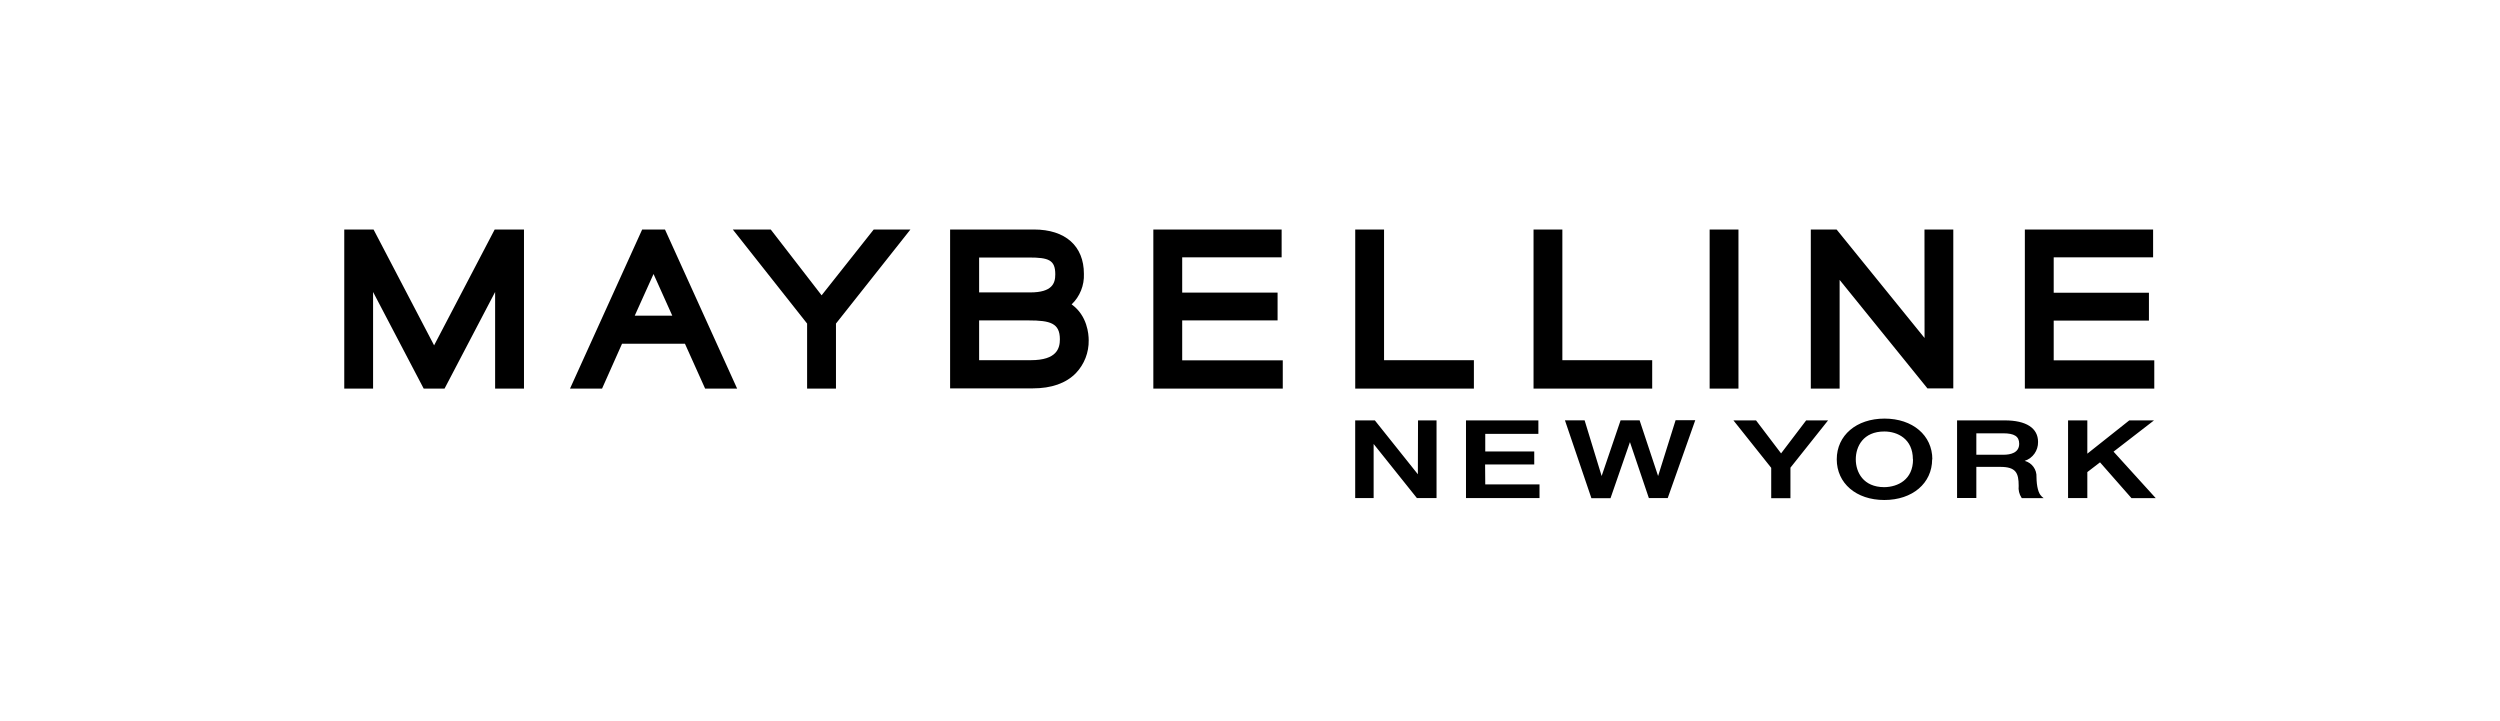 <svg width="305" height="88" viewBox="0 0 305 88" fill="none" xmlns="http://www.w3.org/2000/svg" xmlns:xlink="http://www.w3.org/1999/xlink">
 <path d="M60.352 28H63.926V47.406H60.405V35.622L54.236 47.406H51.689L45.516 35.622V47.406H42V28H45.574L52.961 42.133L60.352 28ZM100.237 36.029L94.03 28H89.401L98.467 39.474V47.406H101.988V39.474L111.073 28H106.593L100.237 36.029ZM144.228 39.091H155.865V35.694H144.228V31.396H156.359V28H140.707V47.406H156.498V43.962H144.228V39.091ZM179.815 43.942H168.854V28H165.338V47.406H179.815V43.942ZM201.568 43.942H190.608V28H187.092V47.406H201.568V43.942ZM212.092 28H208.576V47.406H212.092V28ZM234.795 41.235L224.065 28H220.918V47.406H224.434V34.147L234.987 47.183L235.145 47.382H238.302V28H234.786L234.795 41.235ZM262.823 43.962H250.552V39.11H262.17V35.714H250.552V31.396H262.679V28H247.032V47.406H262.823V43.962ZM83.564 41.934H75.889L73.452 47.406H69.543L78.345 28H81.127L89.929 47.406H86.024L83.564 41.934ZM79.726 33.438C79.093 34.841 77.995 37.271 77.438 38.513H82.019C81.472 37.276 80.374 34.855 79.736 33.438H79.726ZM132.821 41.502C132.85 42.997 132.289 44.442 131.262 45.519C130.054 46.756 128.284 47.382 125.986 47.382H115.913V28H126.144C129.982 28 132.236 30.018 132.236 33.405C132.295 34.809 131.749 36.17 130.74 37.135C132.658 38.508 132.821 40.779 132.821 41.502ZM128.744 33.472C128.744 31.711 127.938 31.416 125.516 31.416H119.453V35.675H125.689C128.38 35.675 128.744 34.559 128.744 33.472ZM125.492 39.091H119.453V43.942H125.77C128.941 43.942 129.305 42.487 129.305 41.385C129.301 39.425 128.13 39.091 125.492 39.091ZM172.98 57.861L167.732 51.287H165.334V60.762H167.583V54.164L172.86 60.762H175.258V51.287H172.999L172.98 57.861ZM181.182 56.668H187.178V55.081H181.201V52.932H187.682V51.287H178.851V60.762H187.821V59.098H181.201L181.182 56.668ZM202.288 58.075L200.033 51.282H197.712L195.4 58.075L193.323 51.282H190.924L194.119 60.685L194.148 60.777H196.484L198.853 53.936L201.16 60.762H203.463L206.821 51.268H204.422L202.288 58.075ZM217.292 55.314L214.236 51.287H211.478L216.088 57.075V60.782H218.434V57.056L223.024 51.287H220.352L217.292 55.314ZM235.721 56.037C235.721 58.948 233.323 61 229.888 61C226.454 61 224.084 58.958 224.084 56.037C224.084 53.116 226.482 51.069 229.912 51.069C233.342 51.069 235.745 53.111 235.745 56.037H235.721ZM233.371 56.037C233.371 53.543 231.495 52.641 229.888 52.641C227.317 52.641 226.406 54.465 226.406 56.037C226.406 57.609 227.317 59.433 229.888 59.433C231.519 59.414 233.39 58.531 233.39 56.037H233.371ZM249.042 60.534L249.325 60.772H246.662L246.624 60.719C246.342 60.29 246.22 59.774 246.279 59.263C246.279 57.701 245.943 56.959 244.043 56.959H241.113V60.757H238.762V51.287H244.576C247.2 51.287 248.643 52.224 248.643 53.917C248.663 54.966 248.001 55.905 247.012 56.226C247.9 56.456 248.503 57.29 248.452 58.215C248.466 59.35 248.691 60.219 249.065 60.534H249.042ZM244.36 52.864H241.113V55.479H244.422C245.29 55.479 246.341 55.246 246.341 54.14C246.341 53.228 245.737 52.864 244.384 52.864H244.36ZM262.789 51.287H259.772L254.654 55.348V51.287H252.303V60.762H254.654V57.594L256.203 56.406L260.04 60.772H263L257.853 55.101L262.789 51.287Z" fill="black">
 </path>
</svg>